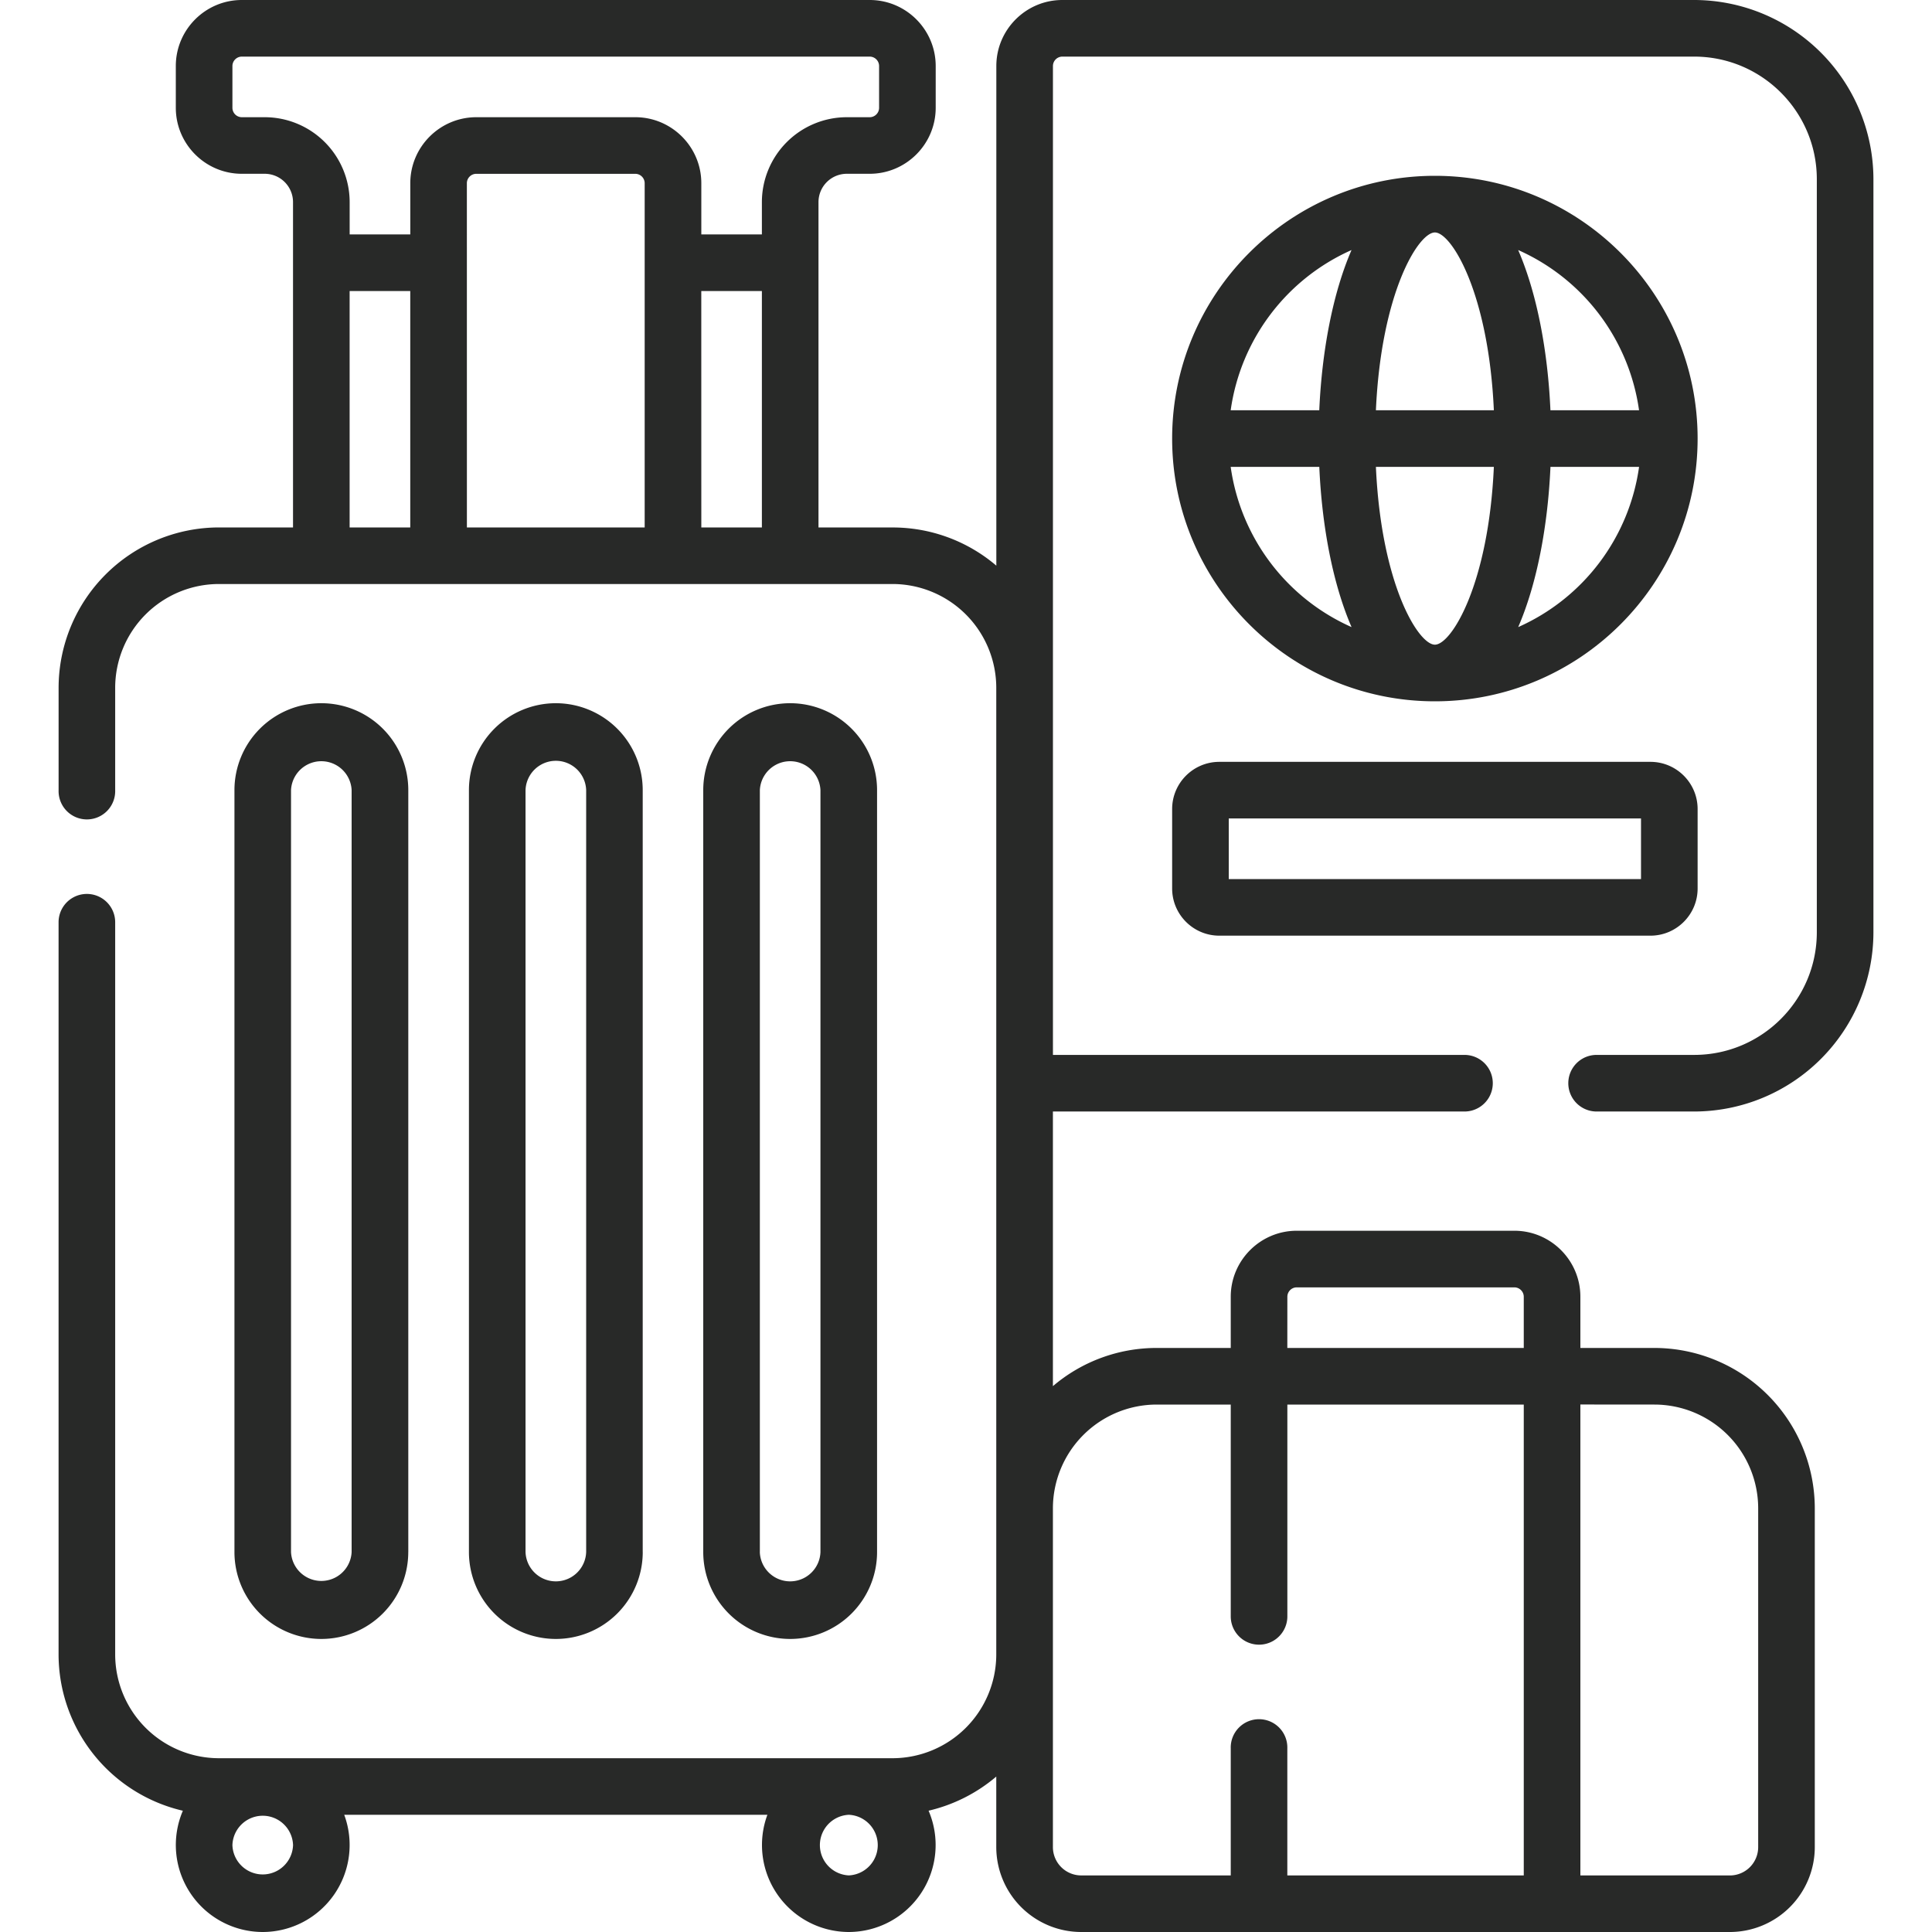 <svg xmlns="http://www.w3.org/2000/svg" width="60" height="60" fill="none"><g fill="#282928" clip-path="url(#a)"><path d="M27.238 48.2V24.539a2.7 2.7 0 0 0-2.7-2.7 2.7 2.7 0 0 0-2.698 2.7v23.66a2.7 2.7 0 0 0 2.699 2.7 2.7 2.7 0 0 0 2.699-2.7m-3.64 0V24.539a.942.942 0 0 1 1.882 0v23.66a.942.942 0 0 1-1.883 0M19.96 48.2V24.539a2.7 2.7 0 0 0-2.699-2.7 2.7 2.7 0 0 0-2.698 2.7v23.66a2.7 2.7 0 0 0 2.698 2.7 2.7 2.7 0 0 0 2.7-2.7m-3.64 0V24.539a.942.942 0 0 1 1.883 0v23.66a.942.942 0 0 1-1.883 0M12.68 48.2V24.539a2.7 2.7 0 0 0-2.7-2.7 2.7 2.7 0 0 0-2.699 2.7v23.66a2.7 2.7 0 0 0 2.7 2.7 2.7 2.7 0 0 0 2.698-2.7m-3.641 0V24.539a.942.942 0 0 1 1.882 0v23.66a.942.942 0 0 1-1.882 0"/><path d="M52.614 0H32.992c-1.13 0-2.05.92-2.05 2.05v15.517a4.96 4.96 0 0 0-3.223-1.186h-2.3V6.277a.88.88 0 0 1 .879-.88h.71c1.131 0 2.051-.92 2.051-2.05V2.051C29.059.92 28.139 0 27.009 0H7.51c-1.13 0-2.05.92-2.05 2.05v1.297c0 1.13.92 2.05 2.05 2.05h.71a.88.88 0 0 1 .88.88V16.38H6.8a4.986 4.986 0 0 0-4.98 4.98v3.179a.879.879 0 1 0 1.757 0V21.36a3.226 3.226 0 0 1 3.223-3.223h20.918a3.226 3.226 0 0 1 3.222 3.223V51.38a3.226 3.226 0 0 1-3.222 3.223H6.8a3.226 3.226 0 0 1-3.223-3.223V28.641a.879.879 0 1 0-1.758 0V51.38a4.99 4.99 0 0 0 3.86 4.854A2.702 2.702 0 0 0 8.16 60a2.702 2.702 0 0 0 2.53-3.64h13.142A2.702 2.702 0 0 0 26.36 60a2.702 2.702 0 0 0 2.478-3.767 5 5 0 0 0 2.102-1.06v2.19A2.64 2.64 0 0 0 33.578 60h20.145a2.64 2.64 0 0 0 2.637-2.637v-10.52a4.986 4.986 0 0 0-4.98-4.981h-2.3v-1.59c0-1.13-.92-2.05-2.051-2.05h-6.757c-1.13 0-2.05.92-2.05 2.05v1.59h-2.3a4.96 4.96 0 0 0-3.223 1.186v-8.529h12.782a.879.879 0 1 0 0-1.758H32.7V2.051c0-.162.132-.293.293-.293h19.622c2.1 0 3.808 1.708 3.808 3.808v23.387c0 2.1-1.708 3.808-3.808 3.808h-3.031a.879.879 0 1 0 0 1.758h3.03a5.573 5.573 0 0 0 5.567-5.566V5.566A5.573 5.573 0 0 0 52.614 0M14.499 5.69c0-.16.131-.292.293-.292h4.936c.162 0 .293.131.293.293v10.69H14.5zm7.28 3.348h1.882v7.343H21.78zM8.222 3.64h-.71a.293.293 0 0 1-.294-.293V2.051c0-.162.132-.293.293-.293h19.497c.162 0 .293.131.293.293v1.296a.293.293 0 0 1-.293.293h-.71a2.64 2.64 0 0 0-2.637 2.637V7.28H21.78V5.69c0-1.13-.92-2.05-2.05-2.05h-4.937c-1.131 0-2.051.92-2.051 2.05v1.59h-1.883V6.277A2.64 2.64 0 0 0 8.222 3.64m2.636 5.398h1.883v7.343h-1.883zM9.101 57.301a.942.942 0 0 1-1.883 0 .942.942 0 0 1 1.883 0m17.26.941a.942.942 0 0 1 0-1.882.942.942 0 0 1 0 1.882M51.38 43.62a3.226 3.226 0 0 1 3.222 3.223v10.521a.88.88 0 0 1-.878.88H49.08V43.618zm-11.4-3.347c0-.161.13-.293.293-.293h6.756c.162 0 .293.132.293.293v1.59h-7.343zm-4.058 3.347h2.3v6.578a.879.879 0 1 0 1.758 0V43.62h7.342v14.623h-7.343V54.3a.879.879 0 1 0-1.757 0v3.943h-4.644a.88.88 0 0 1-.879-.879v-10.52a3.226 3.226 0 0 1 3.223-3.224"/><path d="M44.562 21.78c4.499 0 8.159-3.66 8.159-8.16 0-4.499-3.66-8.16-8.16-8.16-4.498 0-8.159 3.661-8.159 8.16s3.66 8.16 8.16 8.16m-6.342-7.281h2.752c.081 1.842.419 3.632 1.002 4.976a6.42 6.42 0 0 1-3.754-4.976m6.342-7.28c.513 0 1.668 1.876 1.831 5.522H42.73c.163-3.646 1.318-5.522 1.832-5.522m1.831 7.28c-.163 3.646-1.318 5.522-1.831 5.522-.514 0-1.669-1.876-1.832-5.522zm.756 4.976c.583-1.344.92-3.134 1.002-4.976h2.752a6.42 6.42 0 0 1-3.754 4.976m3.754-6.734H48.15c-.081-1.842-.419-3.632-1.002-4.976a6.42 6.42 0 0 1 3.754 4.976m-8.929-4.976c-.583 1.344-.92 3.134-1.002 4.976H38.22a6.42 6.42 0 0 1 3.754-4.976M36.402 27.593c0 .808.657 1.465 1.465 1.465h13.389c.808 0 1.465-.657 1.465-1.465v-2.468c0-.808-.657-1.465-1.465-1.465H37.867c-.808 0-1.465.657-1.465 1.465zm1.758-2.175h12.803V27.3H38.16z"/></g><defs><clipPath id="a"><path fill="#fff" d="M0 0h60v60H0z"/></clipPath></defs></svg>
